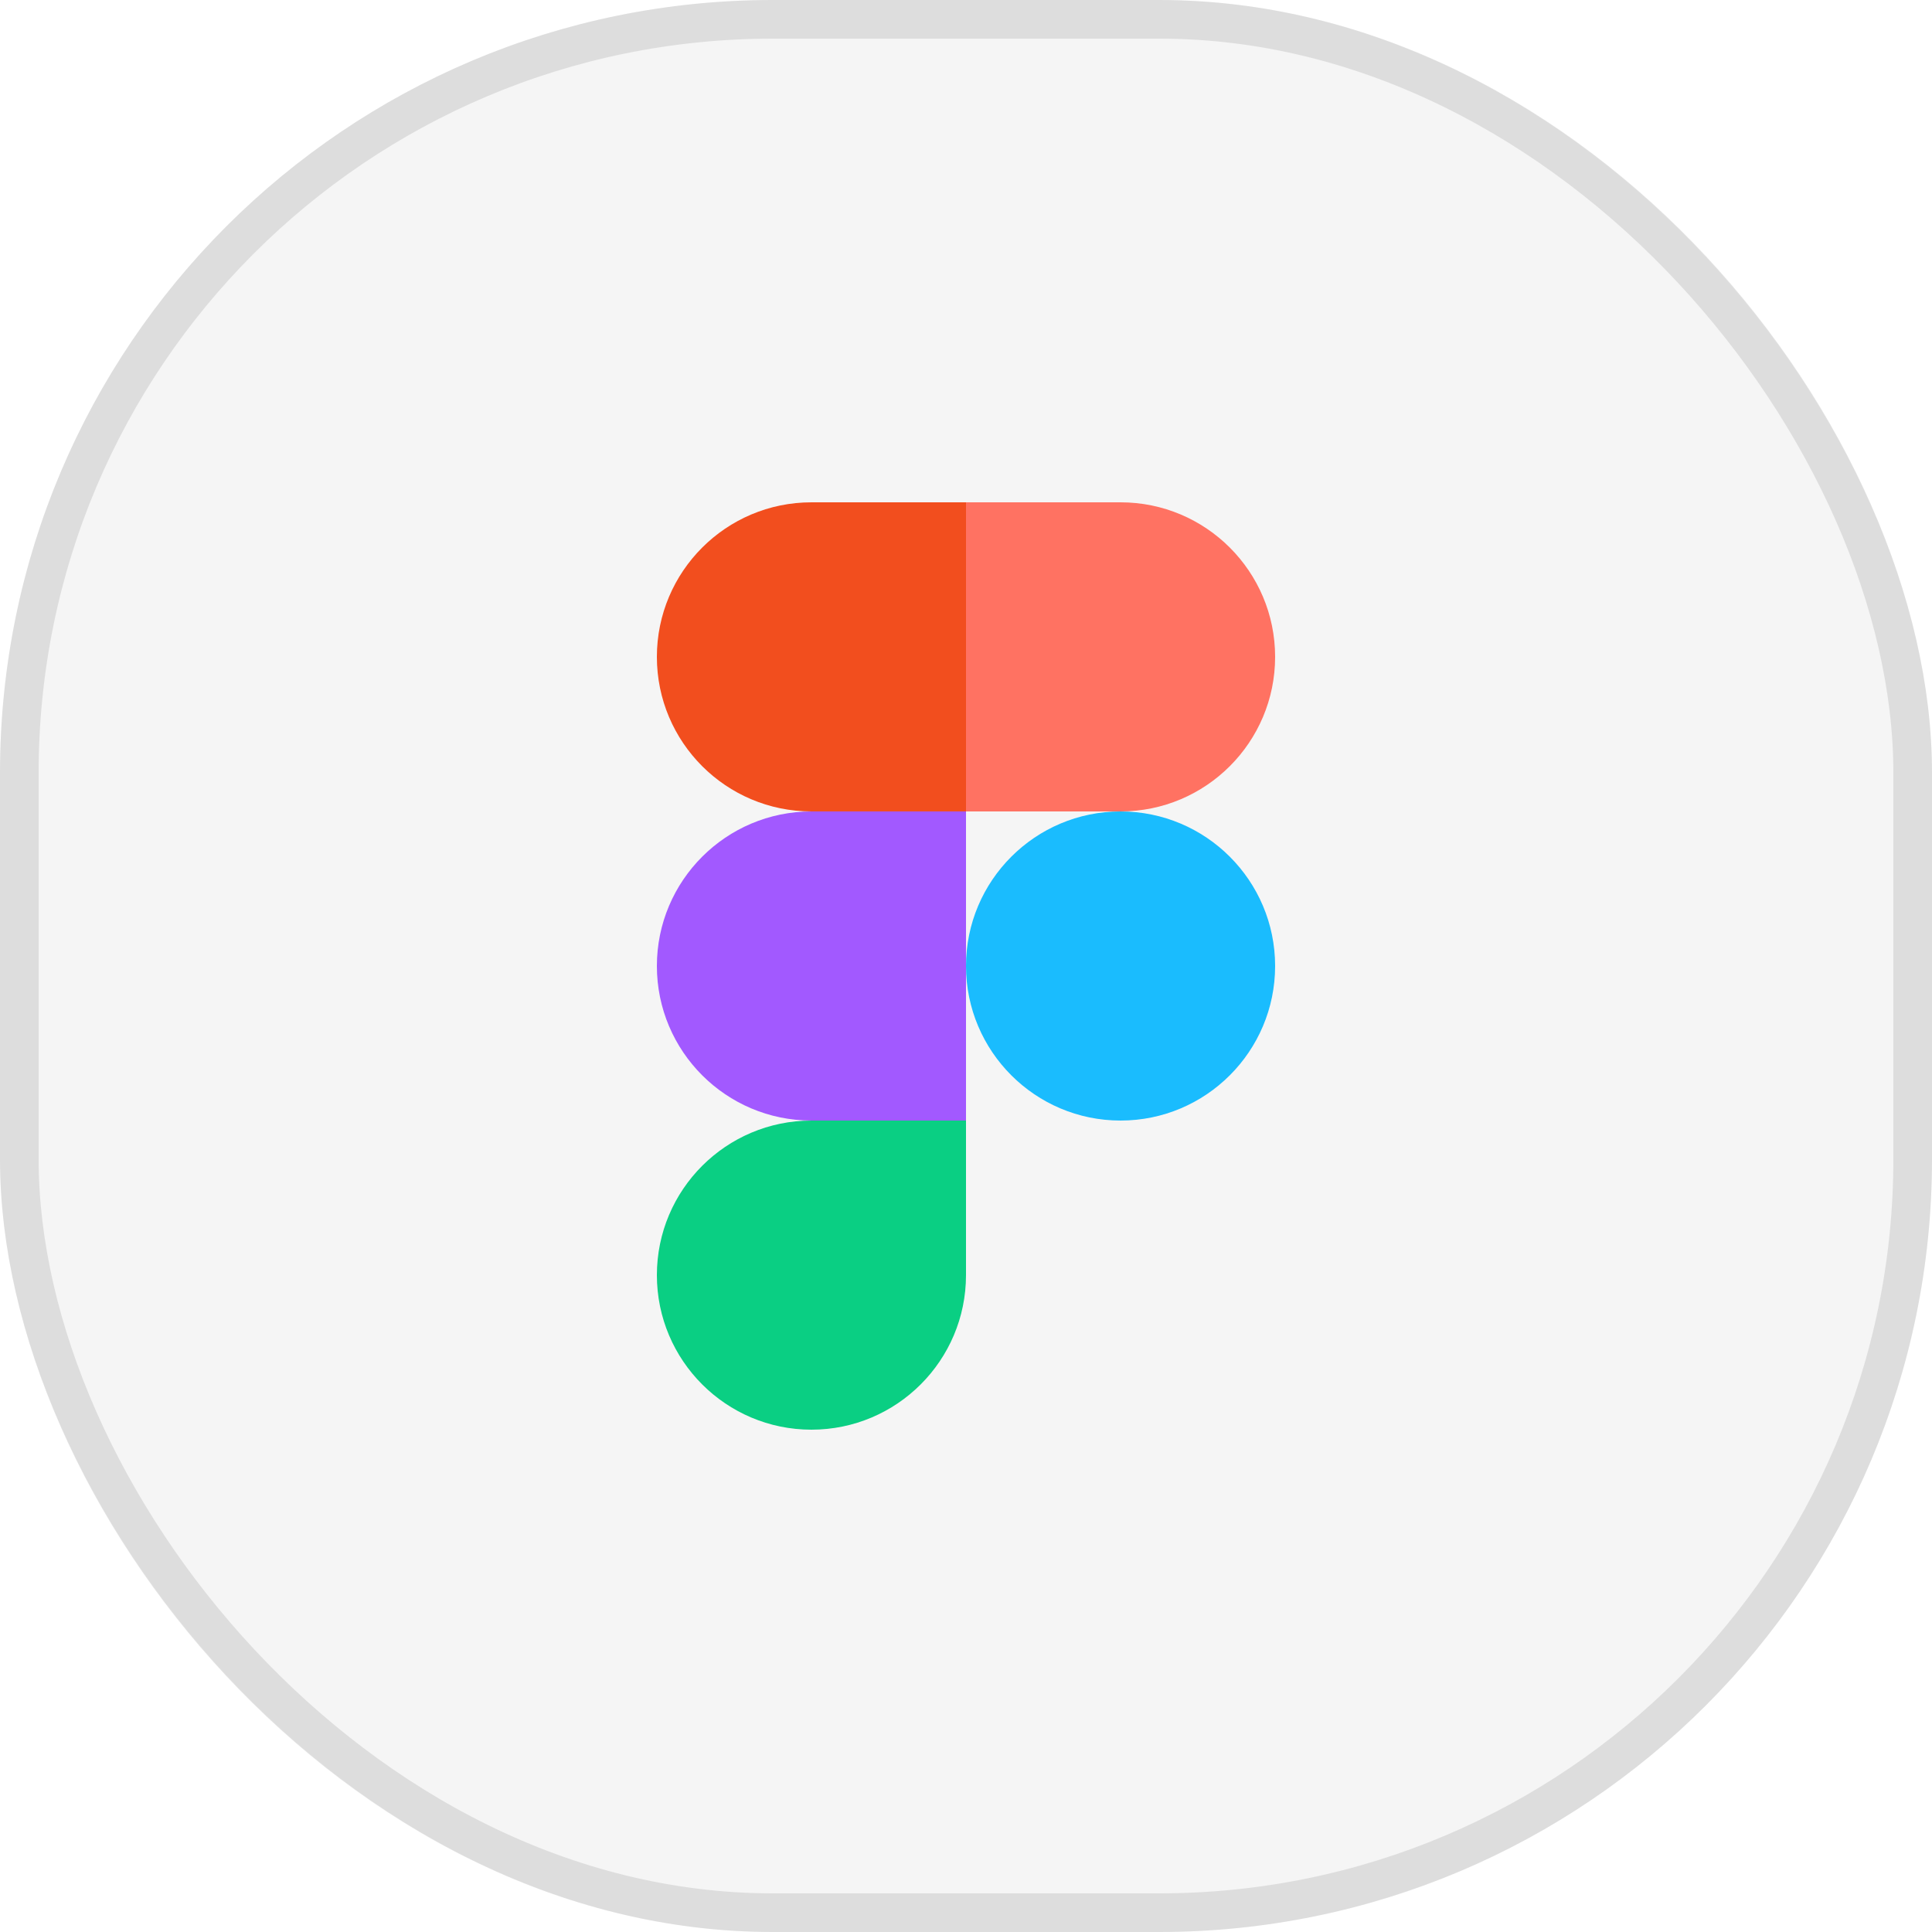 <?xml version="1.0" encoding="utf-8"?>
<svg xmlns="http://www.w3.org/2000/svg" fill="none" height="100%" overflow="visible" preserveAspectRatio="none" style="display: block;" viewBox="0 0 50 50" width="100%">
<g data-figma-bg-blur-radius="14" id="Frame 10">
<rect fill="black" fill-opacity="0.04" height="50" rx="20" width="50"/>
<rect height="49" rx="19.5" stroke="black" stroke-opacity="0.1" width="49" x="0.5" y="0.5"/>
<g id="Vector">
<path d="M21 37C23.208 37 25 35.208 25 33V29H21C18.792 29 17 30.792 17 33C17 35.208 18.792 37 21 37Z" fill="#0ACF83"/>
<path d="M17 25C17 22.792 18.792 21 21 21H25V29H21C18.792 29 17 27.208 17 25Z" fill="#A259FF"/>
<path d="M17 17C17 14.792 18.792 13 21 13H25V21H21C18.792 21 17 19.208 17 17Z" fill="#F24E1E"/>
<path d="M25 13H29C31.208 13 33 14.792 33 17C33 19.208 31.208 21 29 21L25 21V13Z" fill="#FF7262"/>
<path d="M33 25C33 27.208 31.208 29 29 29C26.792 29 25 27.208 25 25C25 22.792 26.792 21 29 21C31.208 21 33 22.792 33 25Z" fill="#1ABCFE"/>
</g>
</g>
<defs>
<clipPath id="bgblur_0_0_6_clip_path" transform="translate(14 14)">
      <rect height="50" rx="20" width="50"/>
</clipPath>
  </defs>
</svg>